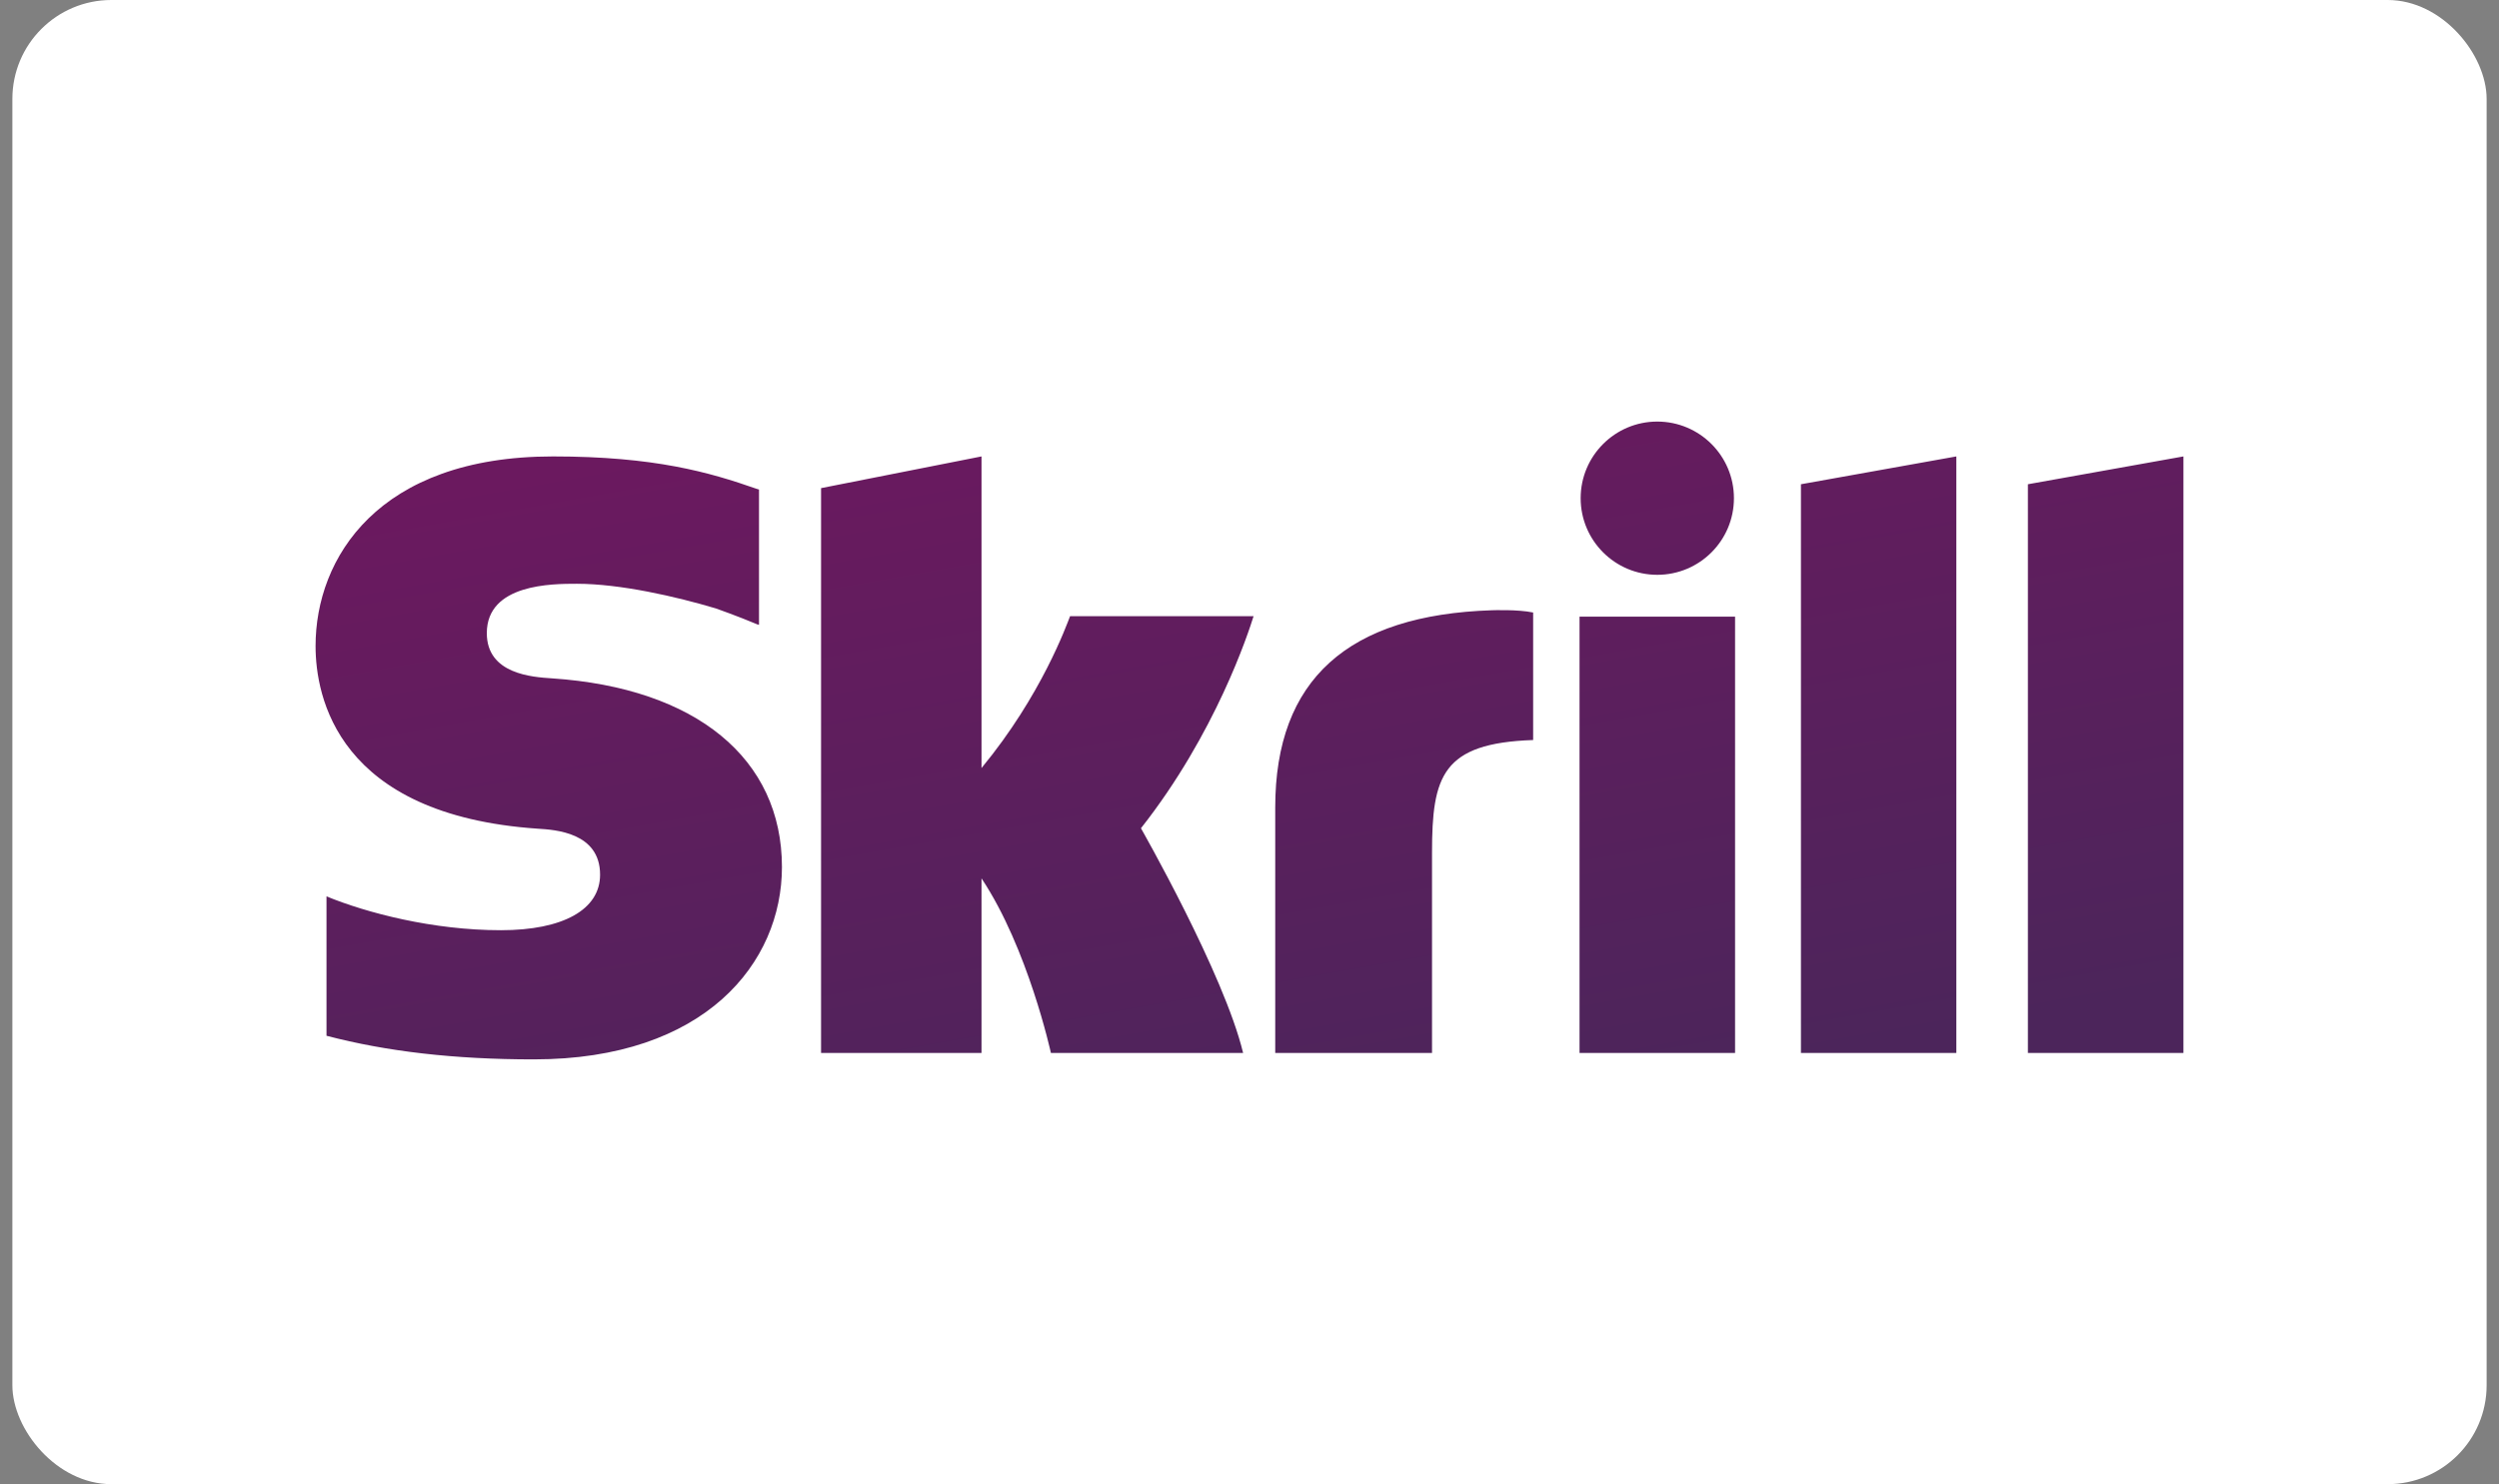 <svg width="101" height="60" viewBox="0 0 101 60" fill="none" xmlns="http://www.w3.org/2000/svg">
<rect x="0" y="0" width="101" height="60" fill="#808080" stroke="none"/>
<g clip-path="url(#clip0_81_33)">
<rect x="0.5" width="100" height="60" rx="4" fill="white"/>
<path fill-rule="evenodd" clip-rule="evenodd" d="M66.98 23.238C68.692 23.238 70.079 21.851 70.079 20.141C70.079 18.43 68.692 17.043 66.98 17.043C65.271 17.043 63.884 18.43 63.884 20.141C63.884 21.851 65.271 23.238 66.98 23.238ZM43.249 24.91C43.109 25.261 42.102 28.104 39.669 31.05V18.452L33.184 19.734V42.568H39.669V35.51C41.547 38.327 42.474 42.568 42.474 42.568H50.242C49.474 39.374 46.113 33.484 46.113 33.484C49.129 29.66 50.454 25.585 50.665 24.91H43.249ZM60.297 24.671C54.489 24.858 51.54 27.464 51.54 32.644V42.568H57.877V34.475C57.877 31.373 58.283 30.044 61.964 29.917V24.762C61.345 24.631 60.297 24.671 60.297 24.671ZM22.308 27.424C21.514 27.372 19.675 27.253 19.675 25.597C19.675 23.6 22.322 23.6 23.315 23.6C25.061 23.6 27.323 24.116 28.938 24.599C28.938 24.599 29.838 24.916 30.605 25.241L30.676 25.261V19.79L30.578 19.761C28.673 19.094 26.456 18.452 22.348 18.452C15.264 18.452 12.754 22.579 12.754 26.115C12.754 28.153 13.627 32.949 21.74 33.502C22.428 33.545 24.253 33.65 24.253 35.361C24.253 36.773 22.759 37.606 20.245 37.606C17.491 37.606 14.819 36.904 13.196 36.238V41.873C15.626 42.51 18.365 42.828 21.574 42.828C28.501 42.828 31.603 38.923 31.603 35.053C31.603 30.665 28.132 27.814 22.308 27.424ZM63.839 42.568H70.125V24.93H63.839V42.568ZM81.96 19.577V42.568H88.246V18.452L81.96 19.577ZM72.787 19.577L79.068 18.452V42.568H72.787V19.577Z" fill="url(#paint0_linear_81_33)"/>
</g>
<defs>
<linearGradient id="paint0_linear_81_33" x1="33.17" y1="17.043" x2="38.842" y2="48.847" gradientUnits="userSpaceOnUse">
<stop stop-color="#6B195F"/>
<stop offset="1" stop-color="#4C255B"/>
</linearGradient>
<clipPath id="clip0_81_33">
<rect width="100" height="60" fill="white" transform="translate(0.5)"/>
</clipPath>
</defs>
</svg>
